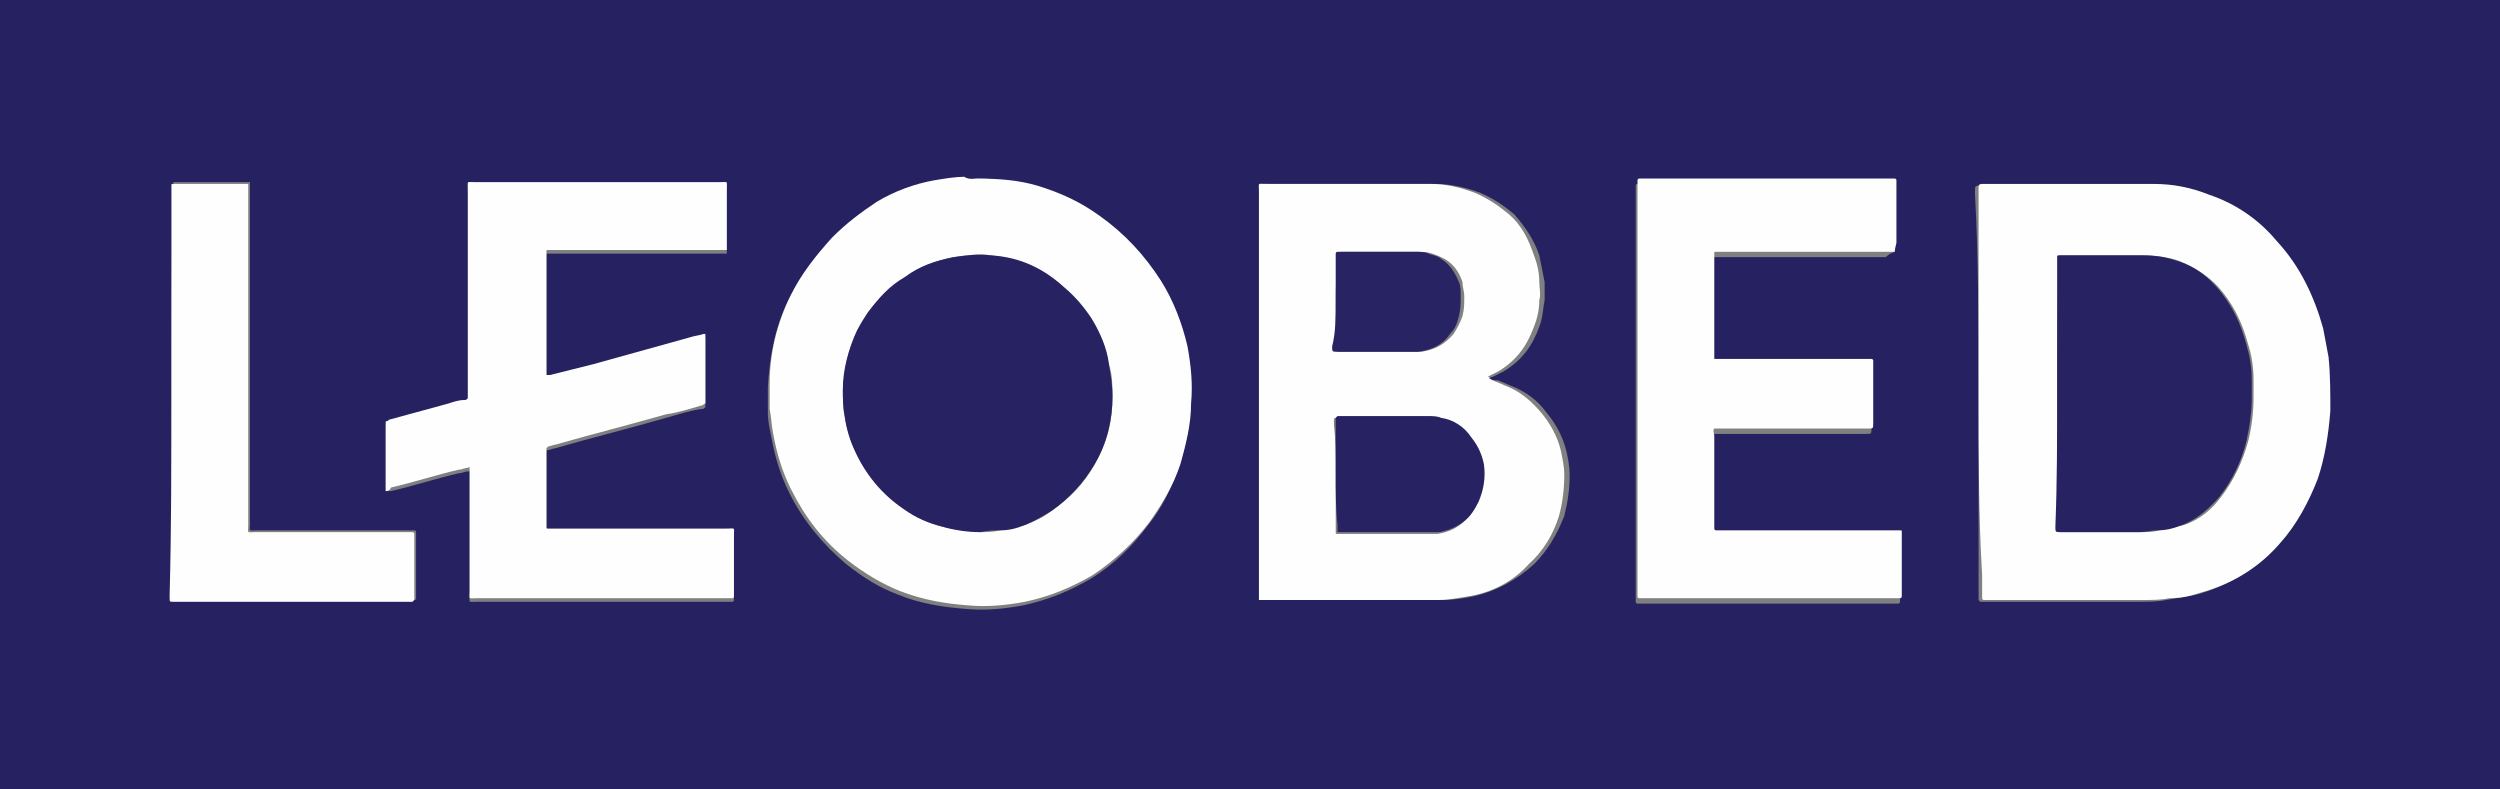 <svg xmlns="http://www.w3.org/2000/svg" xmlns:xlink="http://www.w3.org/1999/xlink" id="katman_1" x="0px" y="0px" viewBox="0 0 140 44.2" xml:space="preserve"><rect x="0" y="0" width="140" height="44.2" fill="#808080" stroke="none"/><g>	<defs>		<rect id="SVGID_1_" x="-534.1" y="-168.7" width="6840" height="2160"></rect>	</defs>	<clipPath id="SVGID_00000174563572830488363580000017311965800258877104_">		<use xlink:href="#SVGID_1_"></use>	</clipPath>	<g clip-path="url(#SVGID_00000174563572830488363580000017311965800258877104_)">		<g>			<path fill="#262262" d="M0,0c46.7,0,93.3,0,140,0c0,14.7,0,29.5,0,44.2c-46.7,0-93.3,0-140,0C0,29.5,0,14.7,0,0z M83.4,21.2    c0,0,0.1-0.1,0.2-0.1c0.2-0.1,0.4-0.2,0.6-0.3c1-0.6,1.6-1.4,2-2.5c0.2-0.5,0.2-1,0.3-1.5c0-0.3,0-0.7,0-1    c-0.1-0.5-0.2-1-0.3-1.5c-0.3-0.9-0.8-1.6-1.4-2.3c-0.6-0.5-1.2-0.9-1.9-1.2c-0.8-0.3-1.7-0.5-2.5-0.5c-0.2,0-0.5,0-0.7,0    c-2.8,0-5.7,0-8.5,0c-0.5,0-0.4-0.1-0.4,0.4c0,7.5,0,15,0,22.5c0,0.1,0,0.2,0,0.3c0,0,0,0.1,0,0.1c0,0,0,0,0,0c0.1,0,0.2,0,0.3,0    c3.1,0,6.2,0,9.3,0c0.1,0,0.2,0,0.4,0c0.6,0,1.2-0.1,1.7-0.2c1.3-0.3,2.4-0.9,3.4-1.8c0.8-0.8,1.3-1.7,1.7-2.7    c0.2-0.8,0.3-1.5,0.3-2.3c0-0.5-0.1-1-0.2-1.4c-0.2-0.8-0.6-1.5-1.1-2.1c-0.5-0.7-1.2-1.2-2-1.5c-0.2-0.1-0.5-0.2-0.7-0.3    C83.5,21.3,83.4,21.2,83.4,21.2C83.4,21.2,83.4,21.2,83.4,21.2z M54.7,10c-0.2,0-0.5,0-0.8,0c-0.6,0-1.2,0.1-1.7,0.2    C51.1,10.5,50,11,49,11.5c-0.9,0.5-1.8,1.2-2.5,2c-0.9,0.9-1.7,2-2.3,3.2c-0.8,1.6-1.1,3.2-1.2,5c0,0.5,0,0.9,0,1.4    c0,0.5,0.1,0.9,0.2,1.4c0.2,1.1,0.5,2.1,1,3.1c0.8,1.6,1.9,2.9,3.2,4c0.9,0.7,1.8,1.3,2.9,1.7c1.2,0.5,2.5,0.7,3.8,0.8    c1.1,0.1,2.1,0,3.2-0.2c1.4-0.3,2.6-0.8,3.8-1.5c1.3-0.8,2.3-1.8,3.2-3c0.8-1,1.3-2.1,1.7-3.2c0.4-1.1,0.6-2.2,0.6-3.4    c0-1.1,0-2.1-0.2-3.2c-0.3-1.3-0.7-2.6-1.5-3.7c-0.9-1.4-2-2.6-3.4-3.6c-1-0.8-2.2-1.3-3.5-1.7C57.1,10.2,56,10,54.7,10z     M110.8,22c0,3.4,0,6.9,0,10.3c0,0.4,0,0.7,0,1.1c0,0.1,0,0.1,0,0.2c0,0,0.1,0.1,0.1,0.1c0.1,0,0.1,0,0.2,0c0.2,0,0.5,0,0.7,0    c2.7,0,5.3,0,8,0c0.5,0,1,0,1.5-0.1c0.6-0.1,1.2-0.2,1.7-0.3c1.8-0.5,3.3-1.4,4.5-2.8c0.9-1.1,1.7-2.3,2.1-3.6    c0.4-1.2,0.7-2.5,0.7-3.8c0.1-1,0-2-0.1-3c-0.1-0.5-0.2-1.1-0.3-1.6c-0.5-1.9-1.3-3.5-2.6-4.9c-1.1-1.2-2.3-2-3.8-2.6    c-1-0.4-2.1-0.5-3.1-0.6c-0.3,0-0.5,0-0.8,0c-2.9,0-5.7,0-8.6,0c-0.1,0-0.1,0-0.2,0c-0.1,0-0.2,0-0.2,0.2c0,0.1,0,0.2,0,0.3    C110.8,14.5,110.8,18.2,110.8,22z M21.6,27.5C21.6,27.5,21.6,27.6,21.6,27.5c0.1,0,0.2,0,0.3,0c1.3-0.3,2.5-0.7,3.8-1    c0.2,0,0.3-0.1,0.5-0.1c0,0,0.1,0,0.1,0c0,0.1,0,0.2,0,0.3c0,2.2,0,4.4,0,6.6c0,0.5-0.1,0.4,0.4,0.4c4.7,0,9.4,0,14,0    c0.1,0,0.1,0,0.2,0c0,0,0.1,0,0.1,0c0,0,0.1,0,0.1-0.1c0-0.1,0-0.2,0-0.3c0-1,0-2.1,0-3.1c0-0.4,0.1-0.4-0.4-0.4    c-3.2,0-6.4,0-9.7,0c-0.1,0-0.2,0-0.3,0c-0.1,0-0.1,0-0.1-0.1c0,0,0-0.1,0-0.1c0-1.4,0-2.7,0-4.1c0-0.1,0-0.1,0-0.2    c0,0,0-0.1,0.1-0.1c0.1,0,0.3-0.1,0.4-0.1c2.1-0.6,4.1-1.1,6.2-1.7c0.7-0.2,1.3-0.4,2-0.5c0.1,0,0.1,0,0.2-0.1c0-0.1,0-0.2,0-0.3    c0-1.1,0-2.2,0-3.3c0-0.1,0-0.1,0-0.2c0,0,0,0,0-0.1c0,0,0-0.1-0.1,0c-0.3,0.1-0.5,0.1-0.8,0.2c-1.8,0.5-3.6,1-5.4,1.5    c-0.8,0.2-1.6,0.4-2.4,0.6c-0.1,0-0.1,0-0.2,0c0-0.1,0-0.2,0-0.3c0-2.1,0-4.3,0-6.4c0-0.1,0-0.2,0-0.2c0-0.1,0-0.1,0.1-0.1    c0.1,0,0.2,0,0.3,0c3.1,0,6.2,0,9.3,0c0.1,0,0.2,0,0.3,0c0,0,0.1,0,0.1,0c0,0,0,0,0,0c0-0.1,0-0.2,0-0.2c0-1.1,0-2.1,0-3.2    c0-0.4,0.1-0.4-0.4-0.4c-4.6,0-9.1,0-13.7,0c-0.5,0-0.4-0.1-0.4,0.4c0,3,0,6,0,9c0,0.8,0,1.6,0,2.4c0,0.1,0,0.2,0,0.3    c-0.1,0.1-0.1,0.1-0.2,0.1c-0.3,0.1-0.6,0.2-0.9,0.2c-1.1,0.3-2.2,0.6-3.3,0.9c-0.1,0-0.1,0-0.2,0.1c0,0,0,0,0,0.1    C21.6,25,21.6,26.2,21.6,27.5C21.6,27.5,21.6,27.5,21.6,27.5z M106.1,14.1c0-0.1,0-0.2,0-0.2c0-1.1,0-2.2,0-3.3    c0-0.1,0-0.1,0-0.2c0,0,0-0.1-0.1-0.1c-0.1,0-0.2,0-0.3,0c-4.6,0-9.1,0-13.7,0c-0.1,0-0.2,0-0.3,0c0,0-0.1,0-0.1,0.1    c0,0.1,0,0.2,0,0.4c0,7.5,0,15,0,22.5c0,0.1,0,0.2,0,0.3c0,0,0,0.1,0,0.1c0,0,0,0.1,0.1,0.1c0.1,0,0.2,0,0.3,0c4.7,0,9.4,0,14,0    c0.1,0,0.2,0,0.2,0c0,0,0.1,0,0.1,0c0,0,0.1,0,0.1-0.1c0,0,0-0.1,0-0.1c0-1.1,0-2.3,0-3.4c0,0,0-0.1,0-0.1c0-0.1,0-0.1-0.1-0.1    c-0.1,0-0.2,0-0.3,0c-3.2,0-6.4,0-9.6,0c-0.1,0-0.2,0-0.3,0c0,0-0.1,0-0.1,0c0,0-0.1,0-0.1-0.1c0-0.1,0-0.2,0-0.3    c0-1.6,0-3.3,0-4.9c0-0.1,0-0.3,0-0.4c0,0,0,0,0.5,0c2.7,0,5.4,0,8.1,0c0.3,0,0.3,0,0.3-0.3c0-1.1,0-2.2,0-3.3c0,0,0-0.1,0-0.1    c0,0,0,0,0-0.1c0,0,0-0.1-0.1-0.1c-0.1,0-0.2,0-0.3,0c-2.7,0-5.4,0-8.1,0c-0.1,0-0.2,0-0.3,0c0,0-0.1,0-0.1,0c0,0,0,0,0,0    c0-0.1,0-0.1,0-0.2c0-1.9,0-3.7,0-5.6c0,0,0-0.1,0-0.1c0-0.1,0-0.1,0.1-0.1c0.1,0,0.2,0,0.3,0c3.1,0,6.2,0,9.3,0    C105.8,14.2,105.9,14.2,106.1,14.1C106,14.2,106.1,14.1,106.1,14.1z M9.6,22c0,3.7,0,7.5,0,11.2c0,0.1,0,0.2,0,0.2    c0,0.2,0,0.2,0.2,0.2c0.1,0,0.1,0,0.2,0c4.3,0,8.6,0,12.8,0c0.1,0,0.2,0,0.3,0c0,0,0.1,0,0.1,0c0,0,0.1,0,0.1-0.1    c0-0.1,0-0.1,0-0.2c0-1.1,0-2.3,0-3.4c0,0,0-0.1,0-0.1c0,0,0-0.1-0.1-0.1c-0.1,0-0.2,0-0.3,0c-2.8,0-5.7,0-8.5,0    c-0.5,0-0.4,0.1-0.4-0.4c0-6.2,0-12.4,0-18.7c0-0.1,0-0.2,0-0.3c0,0,0,0,0-0.1c0,0,0,0,0,0c-0.1,0-0.2,0-0.2,0    c-1.3,0-2.5,0-3.8,0c-0.1,0-0.1,0-0.2,0c-0.1,0-0.1,0-0.1,0.1c0,0.1,0,0.2,0,0.3C9.6,14.5,9.6,18.2,9.6,22z"></path>			<path fill="#FEFEFF" d="M83.4,21.2C83.4,21.2,83.4,21.2,83.4,21.2c0.1,0,0.1,0.1,0.2,0.1c0.2,0.1,0.5,0.2,0.7,0.3    c0.8,0.3,1.4,0.8,2,1.5c0.5,0.6,0.9,1.3,1.1,2.1c0.1,0.5,0.2,0.9,0.2,1.4c0,0.8-0.1,1.6-0.3,2.3c-0.3,1-0.9,2-1.7,2.7    c-0.9,1-2.1,1.6-3.4,1.8c-0.6,0.1-1.1,0.2-1.7,0.2c-0.1,0-0.2,0-0.4,0c-3.1,0-6.2,0-9.3,0c-0.1,0-0.2,0-0.3,0c0,0,0,0,0,0    c0,0,0-0.1,0-0.1c0-0.1,0-0.2,0-0.3c0-7.5,0-15,0-22.5c0-0.5-0.1-0.4,0.4-0.4c2.8,0,5.7,0,8.5,0c0.2,0,0.5,0,0.7,0    c0.9,0,1.7,0.2,2.5,0.5c0.7,0.3,1.3,0.7,1.9,1.2c0.7,0.6,1.1,1.4,1.4,2.3c0.2,0.5,0.3,1,0.3,1.5c0,0.3,0.1,0.7,0,1    c0,0.5-0.1,1-0.3,1.5c-0.4,1.1-1,1.9-2,2.5c-0.2,0.1-0.4,0.2-0.6,0.3C83.4,21.1,83.4,21.1,83.4,21.2z M74.8,26.6c0,1,0,1.9,0,2.9    c0,0.1,0,0.2,0,0.3c0,0.1,0,0.1,0.1,0.1c0.1,0,0.1,0,0.2,0c1.6,0,3.3,0,4.9,0c0.2,0,0.4,0,0.5,0c0.6-0.1,1.1-0.3,1.6-0.8    c0.3-0.3,0.5-0.6,0.6-0.9c0.3-0.7,0.4-1.4,0.3-2.1c-0.1-0.6-0.3-1.1-0.7-1.5c-0.5-0.6-1-0.9-1.7-1.1c-0.2,0-0.4-0.1-0.7-0.1    c-1.6,0-3.2,0-4.8,0c-0.1,0-0.1,0-0.2,0c0,0,0,0-0.1,0c0,0-0.1,0-0.1,0.1c0,0.1,0,0.2,0,0.3C74.8,24.6,74.8,25.6,74.8,26.6z     M74.8,16.9c0,0.8,0,1.7,0,2.5c0,0.3,0,0.3,0.3,0.3c1.4,0,2.8,0,4.2,0c0.1,0,0.2,0,0.3,0c0.7-0.1,1.3-0.4,1.8-1    c0.2-0.3,0.4-0.7,0.5-1c0.1-0.4,0.1-0.7,0.1-1.1c0-0.3-0.1-0.5-0.1-0.8c-0.2-0.6-0.5-1-1-1.3c-0.2-0.1-0.4-0.2-0.7-0.3    c-0.3-0.1-0.6-0.1-0.8-0.1c-1.4,0-2.7,0-4.1,0c0,0-0.1,0-0.1,0c0,0,0,0-0.1,0c0,0-0.1,0-0.1,0.1c0,0.1,0,0.2,0,0.3    C74.8,15.3,74.8,16.1,74.8,16.9z"></path>			<path fill="#FEFEFE" d="M54.7,10c1.3,0,2.4,0.1,3.4,0.4c1.3,0.4,2.4,0.9,3.5,1.7c1.4,1,2.5,2.2,3.4,3.6c0.7,1.1,1.2,2.4,1.5,3.7    c0.2,1.1,0.3,2.1,0.2,3.2c0,1.2-0.3,2.3-0.6,3.4c-0.4,1.2-1,2.2-1.7,3.2c-0.9,1.2-2,2.2-3.2,3c-1.2,0.7-2.4,1.2-3.8,1.5    c-1.1,0.2-2.1,0.3-3.2,0.2c-1.3-0.1-2.5-0.3-3.8-0.8c-1-0.4-2-1-2.9-1.7c-1.4-1.1-2.4-2.4-3.2-4c-0.5-1-0.8-2-1-3.1    c-0.1-0.5-0.1-0.9-0.2-1.4c0-0.5,0-0.9,0-1.4c0-1.7,0.4-3.4,1.2-5c0.6-1.2,1.4-2.2,2.3-3.2c0.8-0.8,1.6-1.4,2.5-2    c1-0.6,2.1-1,3.2-1.2c0.6-0.1,1.2-0.2,1.7-0.2C54.3,10.1,54.6,10,54.7,10z M54.9,29.8c0.3,0,0.7,0,1.1-0.1    c0.5-0.1,0.9-0.2,1.4-0.3c0.5-0.2,1-0.4,1.5-0.8c1-0.7,1.8-1.5,2.4-2.6c0.7-1.2,1-2.4,1-3.8c0-0.6,0-1.2-0.2-1.8    c-0.2-0.9-0.5-1.8-1-2.6c-0.4-0.6-0.9-1.2-1.5-1.7c-1.2-1.1-2.5-1.6-4.1-1.8c-0.7-0.1-1.4,0-2.1,0.1c-1,0.2-1.9,0.5-2.7,1.1    c-0.8,0.6-1.5,1.2-2.1,2c-0.2,0.3-0.4,0.7-0.6,1c-0.5,1-0.7,2.1-0.8,3.3c0,0.5,0,1,0.1,1.5c0.1,0.7,0.3,1.3,0.6,2    c0.6,1.3,1.5,2.3,2.7,3.2c0.7,0.5,1.4,0.8,2.2,1C53.5,29.7,54.2,29.7,54.9,29.8z"></path>			<path fill="#FEFEFE" d="M110.8,22c0-3.7,0-7.5,0-11.2c0-0.1,0-0.2,0-0.3c0-0.1,0-0.2,0.2-0.2c0.1,0,0.1,0,0.2,0    c2.9,0,5.7,0,8.6,0c0.3,0,0.5,0,0.8,0c1.1,0,2.1,0.2,3.1,0.6c1.5,0.5,2.8,1.4,3.8,2.6c1.3,1.4,2.1,3.1,2.6,4.9    c0.1,0.5,0.2,1.1,0.3,1.6c0.1,1,0.1,2,0.1,3c-0.1,1.3-0.3,2.6-0.7,3.8c-0.5,1.3-1.2,2.6-2.1,3.6c-1.2,1.4-2.7,2.3-4.5,2.8    c-0.6,0.2-1.1,0.3-1.7,0.3c-0.5,0.1-1,0.1-1.5,0.1c-2.7,0-5.3,0-8,0c-0.2,0-0.5,0-0.7,0c-0.1,0-0.1,0-0.2,0c0,0-0.1,0-0.1-0.1    c0-0.1,0-0.1,0-0.2c0-0.4,0-0.7,0-1.1C110.8,28.9,110.8,25.4,110.8,22z M115.2,22c0,2.5,0,5,0,7.5c0,0.3,0,0.3,0.3,0.3    c1.5,0,2.9,0,4.4,0c0.3,0,0.7,0,1-0.1c0.5-0.1,0.9-0.2,1.4-0.3c0.9-0.3,1.6-0.9,2.1-1.6c0.7-0.9,1.2-2,1.5-3.1    c0.2-0.8,0.3-1.6,0.3-2.5c0-0.3,0-0.6,0-0.9c0-0.7-0.1-1.4-0.3-2c-0.3-1.1-0.7-2-1.4-2.9c-0.6-0.8-1.5-1.4-2.5-1.8    c-0.6-0.2-1.3-0.3-1.9-0.3c-1.5,0-3.1,0-4.6,0c0,0-0.1,0-0.1,0c-0.1,0-0.1,0-0.1,0.1c0,0.1,0,0.2,0,0.3    C115.2,17.1,115.2,19.5,115.2,22z"></path>			<path fill="#FEFEFE" d="M21.6,27.5C21.6,27.5,21.6,27.5,21.6,27.5c0-1.3,0-2.5,0-3.8c0,0,0,0,0-0.1c0,0,0.1,0,0.2-0.1    c1.1-0.3,2.2-0.6,3.3-0.9c0.3-0.1,0.6-0.2,0.9-0.2c0.1,0,0.1,0,0.2-0.1c0-0.1,0-0.2,0-0.3c0-0.8,0-1.6,0-2.4c0-3,0-6,0-9    c0-0.5-0.1-0.4,0.4-0.4c4.6,0,9.1,0,13.7,0c0.5,0,0.4-0.1,0.4,0.4c0,1.1,0,2.1,0,3.2c0,0.1,0,0.2,0,0.2c0,0,0,0,0,0    c0,0-0.1,0-0.1,0c-0.1,0-0.2,0-0.3,0c-3.1,0-6.2,0-9.3,0c-0.1,0-0.2,0-0.3,0c-0.1,0-0.1,0-0.1,0.1c0,0.1,0,0.2,0,0.2    c0,2.1,0,4.3,0,6.4c0,0.1,0,0.2,0,0.3c0.1,0,0.1,0,0.2,0c0.8-0.2,1.6-0.4,2.4-0.6c1.8-0.5,3.6-1,5.4-1.5c0.3-0.1,0.5-0.1,0.8-0.2    c0,0,0.1,0,0.1,0c0,0,0,0,0,0.1c0,0.1,0,0.1,0,0.2c0,1.1,0,2.2,0,3.3c0,0.1,0,0.2,0,0.3c-0.1,0-0.1,0.1-0.2,0.1    c-0.7,0.2-1.3,0.4-2,0.5c-2.1,0.6-4.1,1.1-6.2,1.7c-0.1,0-0.3,0.1-0.4,0.1c0,0-0.1,0.1-0.1,0.1c0,0.1,0,0.1,0,0.2    c0,1.4,0,2.7,0,4.1c0,0,0,0.1,0,0.1c0,0.1,0,0.1,0.1,0.1c0.1,0,0.2,0,0.3,0c3.2,0,6.4,0,9.7,0c0.5,0,0.4-0.1,0.4,0.4    c0,1,0,2.1,0,3.1c0,0.1,0,0.2,0,0.3c0,0,0,0.1-0.1,0.1c0,0-0.1,0-0.1,0c-0.1,0-0.1,0-0.2,0c-4.7,0-9.4,0-14,0    c-0.5,0-0.4,0.1-0.4-0.4c0-2.2,0-4.4,0-6.6c0-0.1,0-0.2,0-0.3c0,0,0-0.1-0.1,0c-0.2,0-0.3,0.1-0.5,0.1c-1.3,0.3-2.5,0.7-3.8,1    C21.8,27.5,21.7,27.5,21.6,27.5C21.6,27.6,21.6,27.5,21.6,27.5z"></path>			<path fill="#FEFEFE" d="M106.1,14.1C106.1,14.1,106,14.2,106.1,14.1c-0.2,0-0.3,0-0.4,0c-3.1,0-6.2,0-9.3,0c-0.1,0-0.2,0-0.3,0    c-0.1,0-0.1,0-0.1,0.1c0,0,0,0.1,0,0.1c0,1.9,0,3.7,0,5.6c0,0.1,0,0.1,0,0.2c0,0,0,0,0,0c0,0,0.1,0,0.1,0c0.1,0,0.2,0,0.3,0    c2.7,0,5.4,0,8.1,0c0.1,0,0.2,0,0.3,0c0,0,0.1,0,0.1,0.1c0,0,0,0,0,0.1c0,0,0,0.1,0,0.1c0,1.1,0,2.2,0,3.3c0,0.3,0,0.3-0.3,0.3    c-2.7,0-5.4,0-8.1,0c-0.4,0-0.4,0-0.5,0c-0.1,0.1,0,0.3,0,0.4c0,1.6,0,3.3,0,4.9c0,0.1,0,0.2,0,0.3c0,0,0,0.1,0.1,0.1    c0,0,0.1,0,0.1,0c0.1,0,0.2,0,0.3,0c3.2,0,6.4,0,9.6,0c0.1,0,0.2,0,0.3,0c0.1,0,0.1,0,0.1,0.1c0,0,0,0.1,0,0.1c0,1.1,0,2.3,0,3.4    c0,0,0,0.1,0,0.1c0,0,0,0.1-0.1,0.1c0,0-0.1,0-0.1,0c-0.1,0-0.2,0-0.2,0c-4.7,0-9.4,0-14,0c-0.1,0-0.2,0-0.3,0c0,0-0.1,0-0.1-0.1    c0,0,0-0.1,0-0.1c0-0.1,0-0.2,0-0.3c0-7.5,0-15,0-22.5c0-0.1,0-0.2,0-0.4c0,0,0-0.1,0.1-0.1c0.1,0,0.2,0,0.3,0    c4.6,0,9.1,0,13.7,0c0.1,0,0.2,0,0.3,0c0,0,0.1,0,0.1,0.1c0,0.1,0,0.1,0,0.2c0,1.1,0,2.2,0,3.3C106.1,14,106.1,14.1,106.1,14.1z"></path>			<path fill="#FEFEFE" d="M9.6,22c0-3.8,0-7.5,0-11.3c0-0.1,0-0.2,0-0.3c0-0.1,0-0.1,0.1-0.1c0.1,0,0.1,0,0.2,0c1.3,0,2.5,0,3.8,0    c0.1,0,0.2,0,0.2,0c0,0,0,0,0,0c0,0,0,0,0,0.1c0,0.1,0,0.2,0,0.3c0,6.2,0,12.4,0,18.7c0,0.5-0.1,0.4,0.4,0.4c2.8,0,5.7,0,8.5,0    c0.1,0,0.2,0,0.3,0c0,0,0.1,0,0.1,0.1c0,0,0,0.1,0,0.1c0,1.1,0,2.3,0,3.4c0,0.1,0,0.1,0,0.2c0,0,0,0-0.1,0.1c0,0-0.1,0-0.1,0    c-0.1,0-0.2,0-0.3,0c-4.3,0-8.6,0-12.8,0c-0.1,0-0.1,0-0.2,0c-0.2,0-0.2,0-0.2-0.2c0-0.1,0-0.2,0-0.2C9.6,29.5,9.6,25.7,9.6,22z"></path>			<path fill="#272363" d="M74.8,26.6c0-1,0-1.9,0-2.9c0-0.1,0-0.2,0-0.3c0,0,0,0,0.1-0.1c0,0,0,0,0.1,0c0.1,0,0.1,0,0.2,0    c1.6,0,3.2,0,4.8,0c0.2,0,0.5,0,0.7,0.1c0.7,0.1,1.3,0.5,1.7,1.1c0.4,0.5,0.6,1,0.7,1.5c0.1,0.7,0,1.4-0.3,2.1    c-0.2,0.4-0.4,0.7-0.6,0.9c-0.4,0.4-1,0.7-1.6,0.8c-0.2,0-0.4,0-0.5,0c-1.6,0-3.3,0-4.9,0c-0.1,0-0.1,0-0.2,0    c-0.1,0-0.1,0-0.1-0.1c0-0.1,0-0.2,0-0.3C74.8,28.5,74.8,27.5,74.8,26.6z"></path>			<path fill="#282463" d="M74.8,16.9c0-0.8,0-1.6,0-2.4c0-0.1,0-0.2,0-0.3c0,0,0-0.1,0.1-0.1c0,0,0,0,0.1,0c0,0,0.1,0,0.1,0    c1.4,0,2.7,0,4.1,0c0.3,0,0.6,0,0.8,0.1c0.2,0.1,0.5,0.1,0.7,0.3c0.5,0.3,0.8,0.8,1,1.3c0.1,0.2,0.1,0.5,0.1,0.8    c0,0.4,0,0.7-0.1,1.1c-0.1,0.4-0.2,0.7-0.5,1c-0.4,0.6-1,0.9-1.8,1c-0.1,0-0.2,0-0.3,0c-1.4,0-2.8,0-4.2,0c-0.3,0-0.3,0-0.3-0.3    C74.8,18.6,74.8,17.8,74.8,16.9z"></path>			<path fill="#272362" d="M54.9,29.8c-0.7,0-1.4-0.1-2.1-0.3c-0.8-0.2-1.5-0.5-2.2-1c-1.2-0.8-2.1-1.9-2.7-3.2    c-0.3-0.6-0.5-1.3-0.6-2c-0.1-0.5-0.1-1-0.1-1.5c0-1.1,0.3-2.2,0.8-3.3c0.2-0.4,0.4-0.7,0.6-1c0.6-0.8,1.2-1.5,2.1-2    c0.8-0.6,1.7-0.9,2.7-1.1c0.7-0.1,1.4-0.2,2.1-0.1c1.6,0.1,2.9,0.7,4.1,1.8c0.6,0.5,1.1,1.1,1.5,1.7c0.5,0.8,0.9,1.7,1,2.6    c0.1,0.6,0.2,1.2,0.2,1.8c0,1.3-0.3,2.6-1,3.8c-0.6,1-1.4,1.9-2.4,2.6c-0.5,0.3-1,0.6-1.5,0.8c-0.5,0.2-0.9,0.3-1.4,0.3    C55.7,29.7,55.3,29.7,54.9,29.8z"></path>			<path fill="#272363" d="M115.2,22c0-2.4,0-4.9,0-7.3c0-0.1,0-0.2,0-0.3c0-0.1,0-0.1,0.1-0.1c0,0,0.1,0,0.1,0c1.5,0,3.1,0,4.6,0    c0.7,0,1.3,0.1,1.9,0.3c1,0.3,1.8,0.9,2.5,1.8c0.7,0.9,1.1,1.8,1.4,2.9c0.2,0.7,0.3,1.3,0.3,2c0,0.3,0,0.6,0,0.9    c0,0.8-0.1,1.6-0.3,2.5c-0.3,1.2-0.8,2.2-1.5,3.1c-0.6,0.7-1.3,1.3-2.1,1.6c-0.5,0.2-0.9,0.3-1.4,0.3c-0.3,0-0.7,0.1-1,0.1    c-1.5,0-2.9,0-4.4,0c-0.3,0-0.3,0-0.3-0.3C115.2,27,115.2,24.5,115.2,22z"></path>		</g>	</g></g></svg>